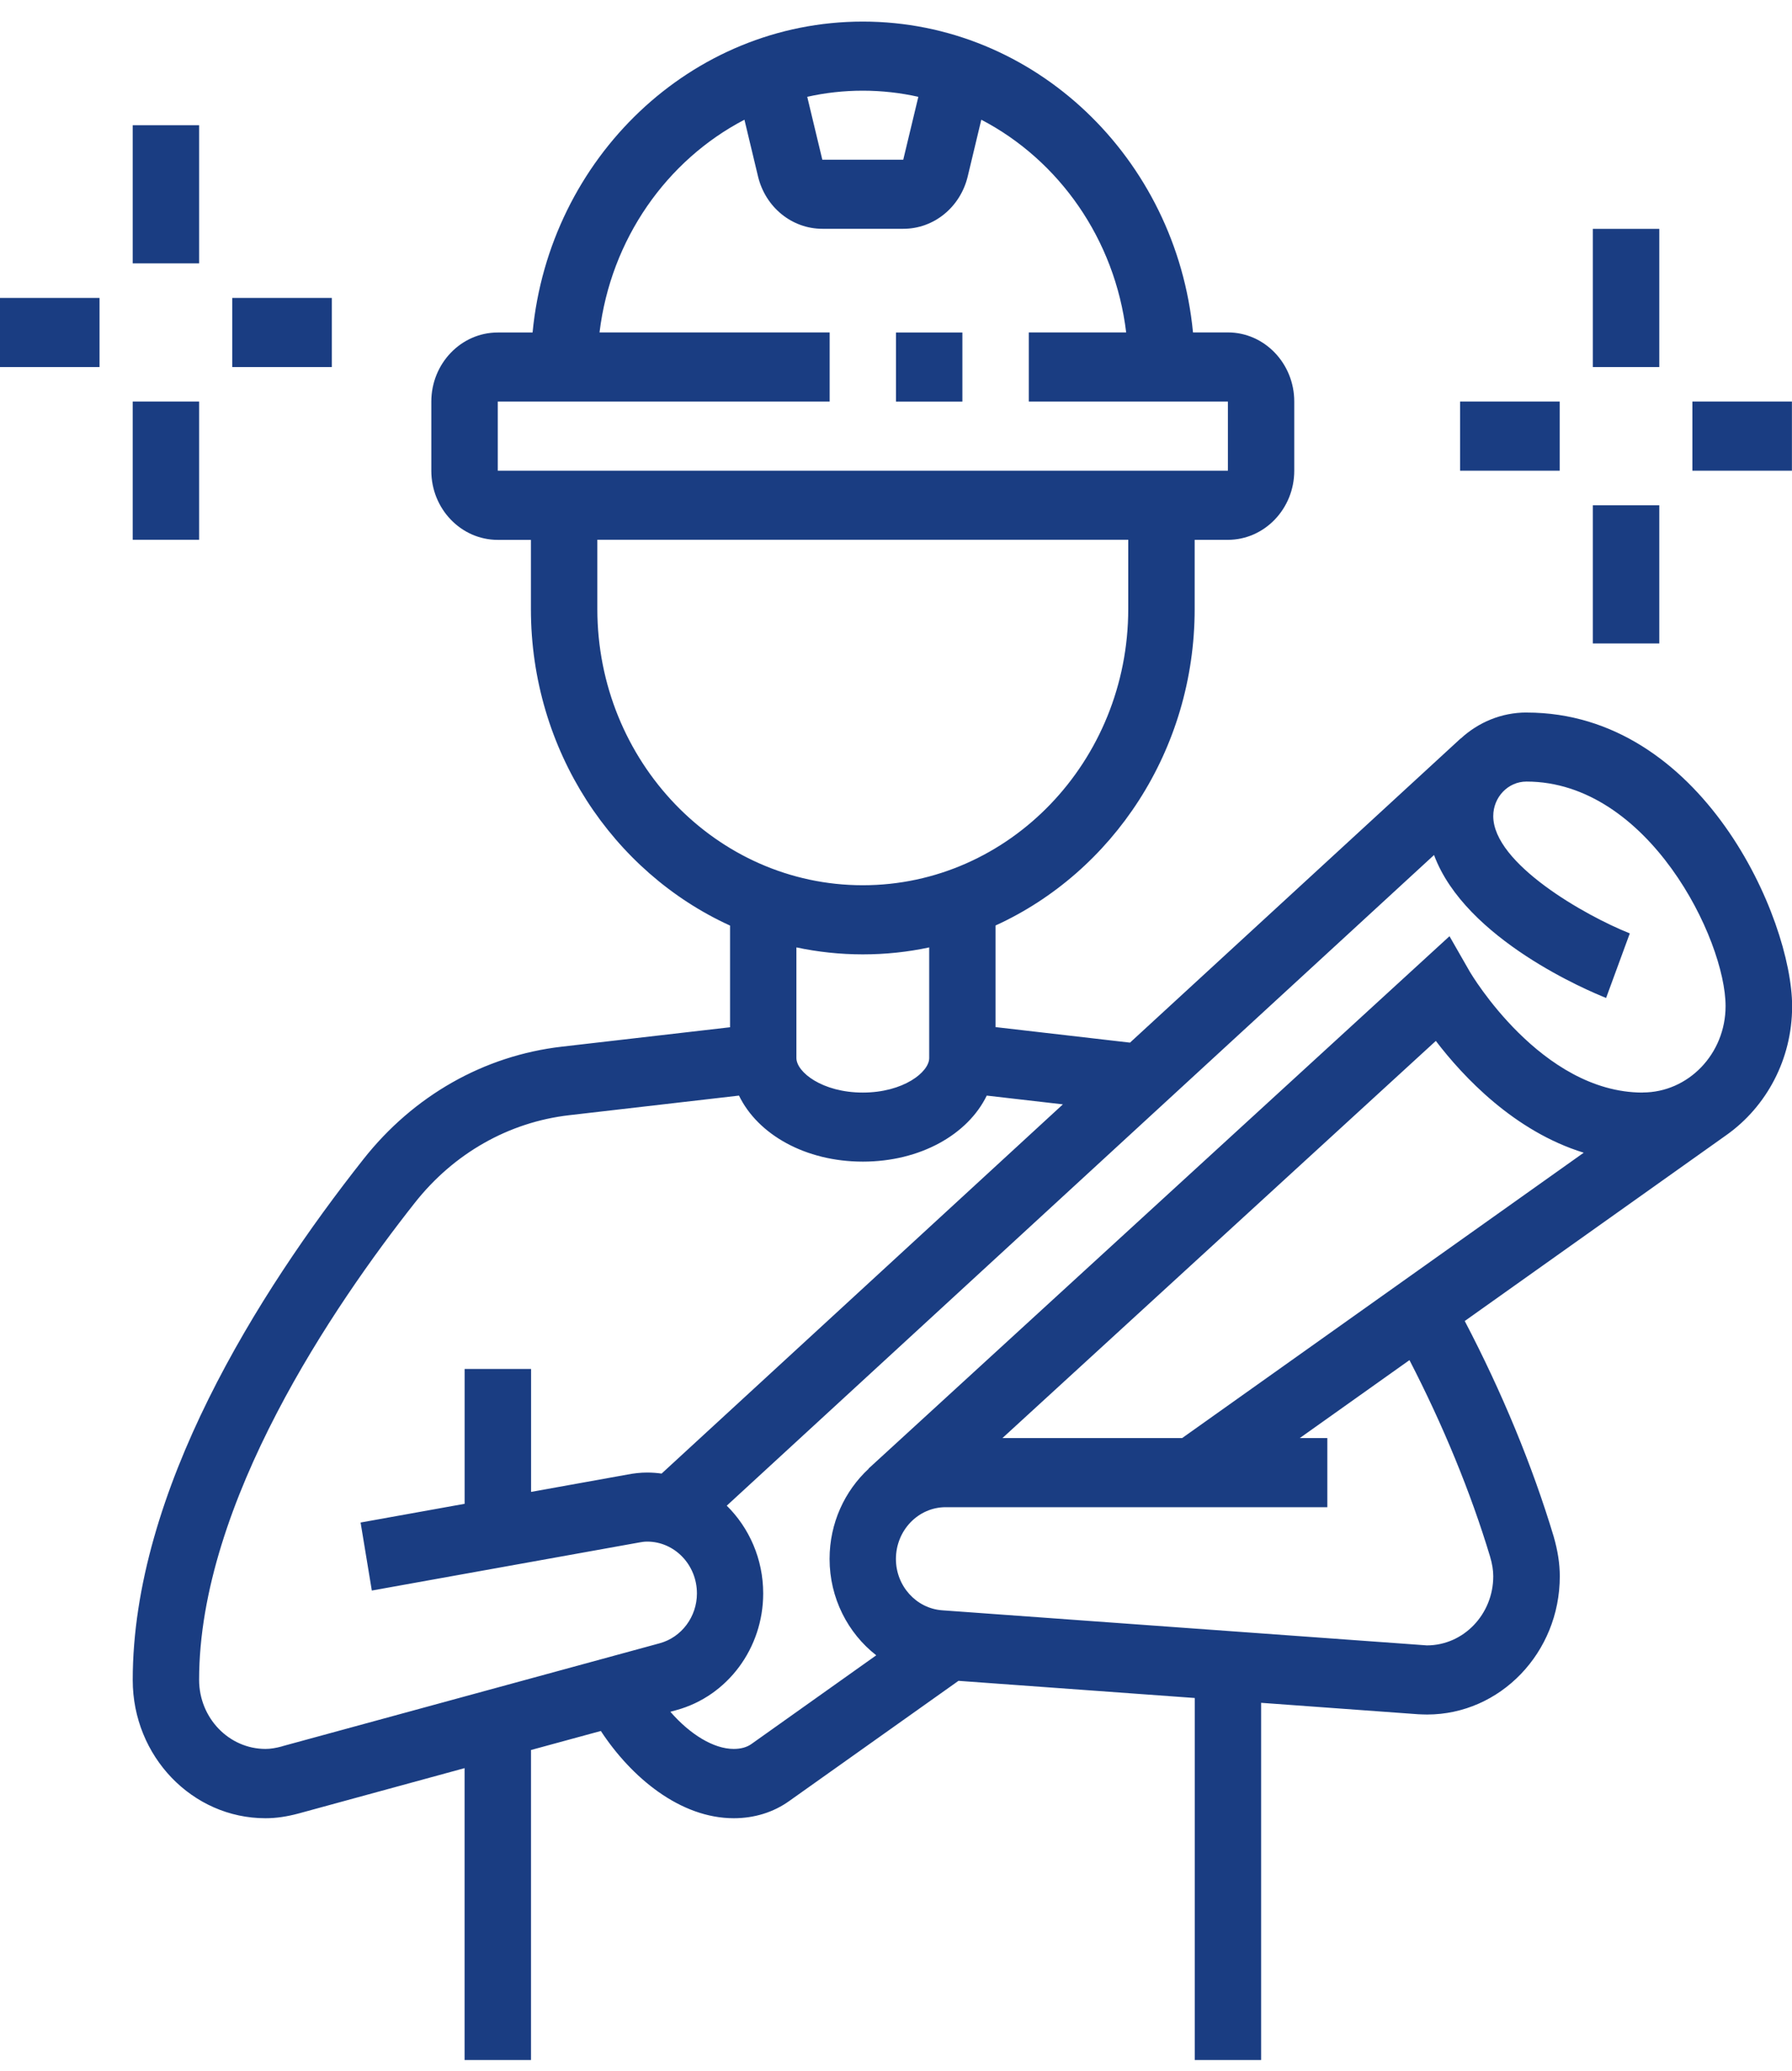 <svg width="45" height="52" viewBox="0 0 45 52" fill="none" xmlns="http://www.w3.org/2000/svg">
<path d="M24.167 8.349H22.5V10.085H24.167V8.349Z" fill="#1A3D82"/>
<path d="M5 3.144H3.333V6.613H5V3.144Z" fill="#1A3D82"/>
<path d="M5 10.083H3.333V13.553H5V10.083Z" fill="#1A3D82"/>
<path d="M8.332 7.481H5.833V9.217H8.332V7.481Z" fill="#1A3D82"/>
<path d="M2.499 7.481H0V9.217H2.499V7.481Z" fill="#1A3D82"/>
<path d="M41.667 5.747H39.999V9.217H41.667V5.747Z" fill="#1A3D82"/>
<path d="M41.667 12.687H39.999V16.157H41.667V12.687Z" fill="#1A3D82"/>
<path d="M44.998 10.083H42.499V11.819H44.998V10.083Z" fill="#1A3D82"/>
<path d="M39.166 10.083H36.666V11.819H39.166V10.083Z" fill="#1A3D82"/>
<path d="M38.332 17.891C37.699 17.891 37.12 18.14 36.68 18.546V18.542L28.376 26.18L24.999 25.79V23.239C27.939 21.898 30 18.84 30 15.29V13.555H30.834C31.752 13.555 32.501 12.777 32.501 11.819V10.083C32.501 9.127 31.754 8.347 30.834 8.347H29.958C29.539 3.972 25.98 0.542 21.666 0.542C17.352 0.542 13.793 3.972 13.374 8.349H12.499C11.58 8.349 10.831 9.127 10.831 10.085V11.821C10.831 12.777 11.578 13.556 12.499 13.556H13.332V15.292C13.332 18.841 15.392 21.9 18.333 23.241V25.794L14.111 26.281C12.155 26.506 10.386 27.51 9.126 29.107C6.482 32.456 3.333 37.445 3.333 42.185C3.333 44.099 4.827 45.655 6.666 45.655C6.931 45.655 7.197 45.617 7.505 45.534L11.667 44.397V51.726H13.334V43.942L15.088 43.464C15.853 44.63 17.078 45.655 18.427 45.655C18.941 45.655 19.42 45.507 19.813 45.227L24.069 42.205L30.002 42.636V51.726H31.669V42.757L35.612 43.044C35.683 43.047 35.763 43.051 35.836 43.051C37.675 43.051 39.169 41.495 39.169 39.581C39.169 39.265 39.119 38.941 39.015 38.58C38.483 36.811 37.717 34.955 36.782 33.17L43.364 28.493C44.352 27.788 45.003 26.606 45.003 25.267C45.003 23.062 42.736 17.892 38.337 17.892L38.332 17.891ZM21.666 2.277C22.145 2.277 22.611 2.331 23.061 2.431L22.682 4.011H20.65L20.271 2.431C20.721 2.33 21.188 2.277 21.666 2.277ZM12.5 11.819V10.083H20.834V8.347H15.055C15.338 6.005 16.744 4.022 18.694 3.006L19.035 4.43C19.221 5.204 19.886 5.745 20.652 5.745H22.684C23.45 5.745 24.115 5.204 24.301 4.43L24.642 3.006C26.592 4.022 27.998 6.005 28.28 8.347H25.835V10.083H30.835V11.819H12.502H12.5ZM15 15.289V13.553H28.332V15.289C28.332 19.116 25.343 22.228 21.666 22.228C17.99 22.228 15 19.116 15 15.289ZM23.334 23.789V26.566C23.334 26.92 22.684 27.434 21.666 27.434C20.649 27.434 19.999 26.92 19.999 26.566V23.789C20.538 23.903 21.094 23.964 21.666 23.964C22.238 23.964 22.794 23.905 23.334 23.789ZM7.086 43.85C6.921 43.895 6.787 43.915 6.668 43.915C5.749 43.915 5 43.138 5 42.179C5 37.73 8.393 32.766 10.415 30.204C11.396 28.959 12.776 28.177 14.296 28.002L18.557 27.51C19.032 28.489 20.227 29.168 21.668 29.168C23.108 29.168 24.304 28.488 24.779 27.51L26.691 27.73L16.614 37.001C16.494 36.984 16.374 36.975 16.251 36.975C16.08 36.975 15.913 36.995 15.754 37.026L13.336 37.461V34.374H11.668V37.76L9.055 38.23L9.337 39.938L16.04 38.733C16.107 38.72 16.178 38.709 16.251 38.709C16.941 38.709 17.501 39.292 17.501 40.011C17.501 40.595 17.116 41.111 16.569 41.261L7.086 43.848V43.85ZM37.418 39.085C37.474 39.276 37.498 39.433 37.498 39.579C37.498 40.535 36.751 41.315 35.831 41.315L23.661 40.434C23.009 40.388 22.498 39.823 22.498 39.146C22.498 38.428 23.058 37.845 23.748 37.845H33.331V36.109H32.64L35.394 34.152C36.24 35.79 36.935 37.481 37.418 39.085ZM29.684 36.109H25.173L36.056 26.137C36.744 27.039 38.029 28.408 39.77 28.944L29.686 36.109H29.684ZM41.249 27.434C38.696 27.434 36.93 24.433 36.912 24.404L36.399 23.508L21.812 36.874L21.815 36.878C21.214 37.434 20.832 38.242 20.832 39.144C20.832 40.126 21.292 41.01 22.004 41.564L18.87 43.791C18.754 43.874 18.603 43.915 18.425 43.915C17.922 43.915 17.331 43.553 16.834 42.982L16.99 42.939C18.271 42.587 19.165 41.384 19.165 40.011C19.165 39.143 18.811 38.361 18.25 37.807L36.011 21.469C36.798 23.596 39.93 24.899 40.332 25.058L40.927 23.437C39.807 22.992 37.498 21.683 37.498 20.492C37.498 20.014 37.871 19.625 38.332 19.625C41.391 19.625 43.332 23.589 43.332 25.263C43.332 26.46 42.398 27.432 41.249 27.432V27.434Z" fill="#1A3D82"/>
</svg>
